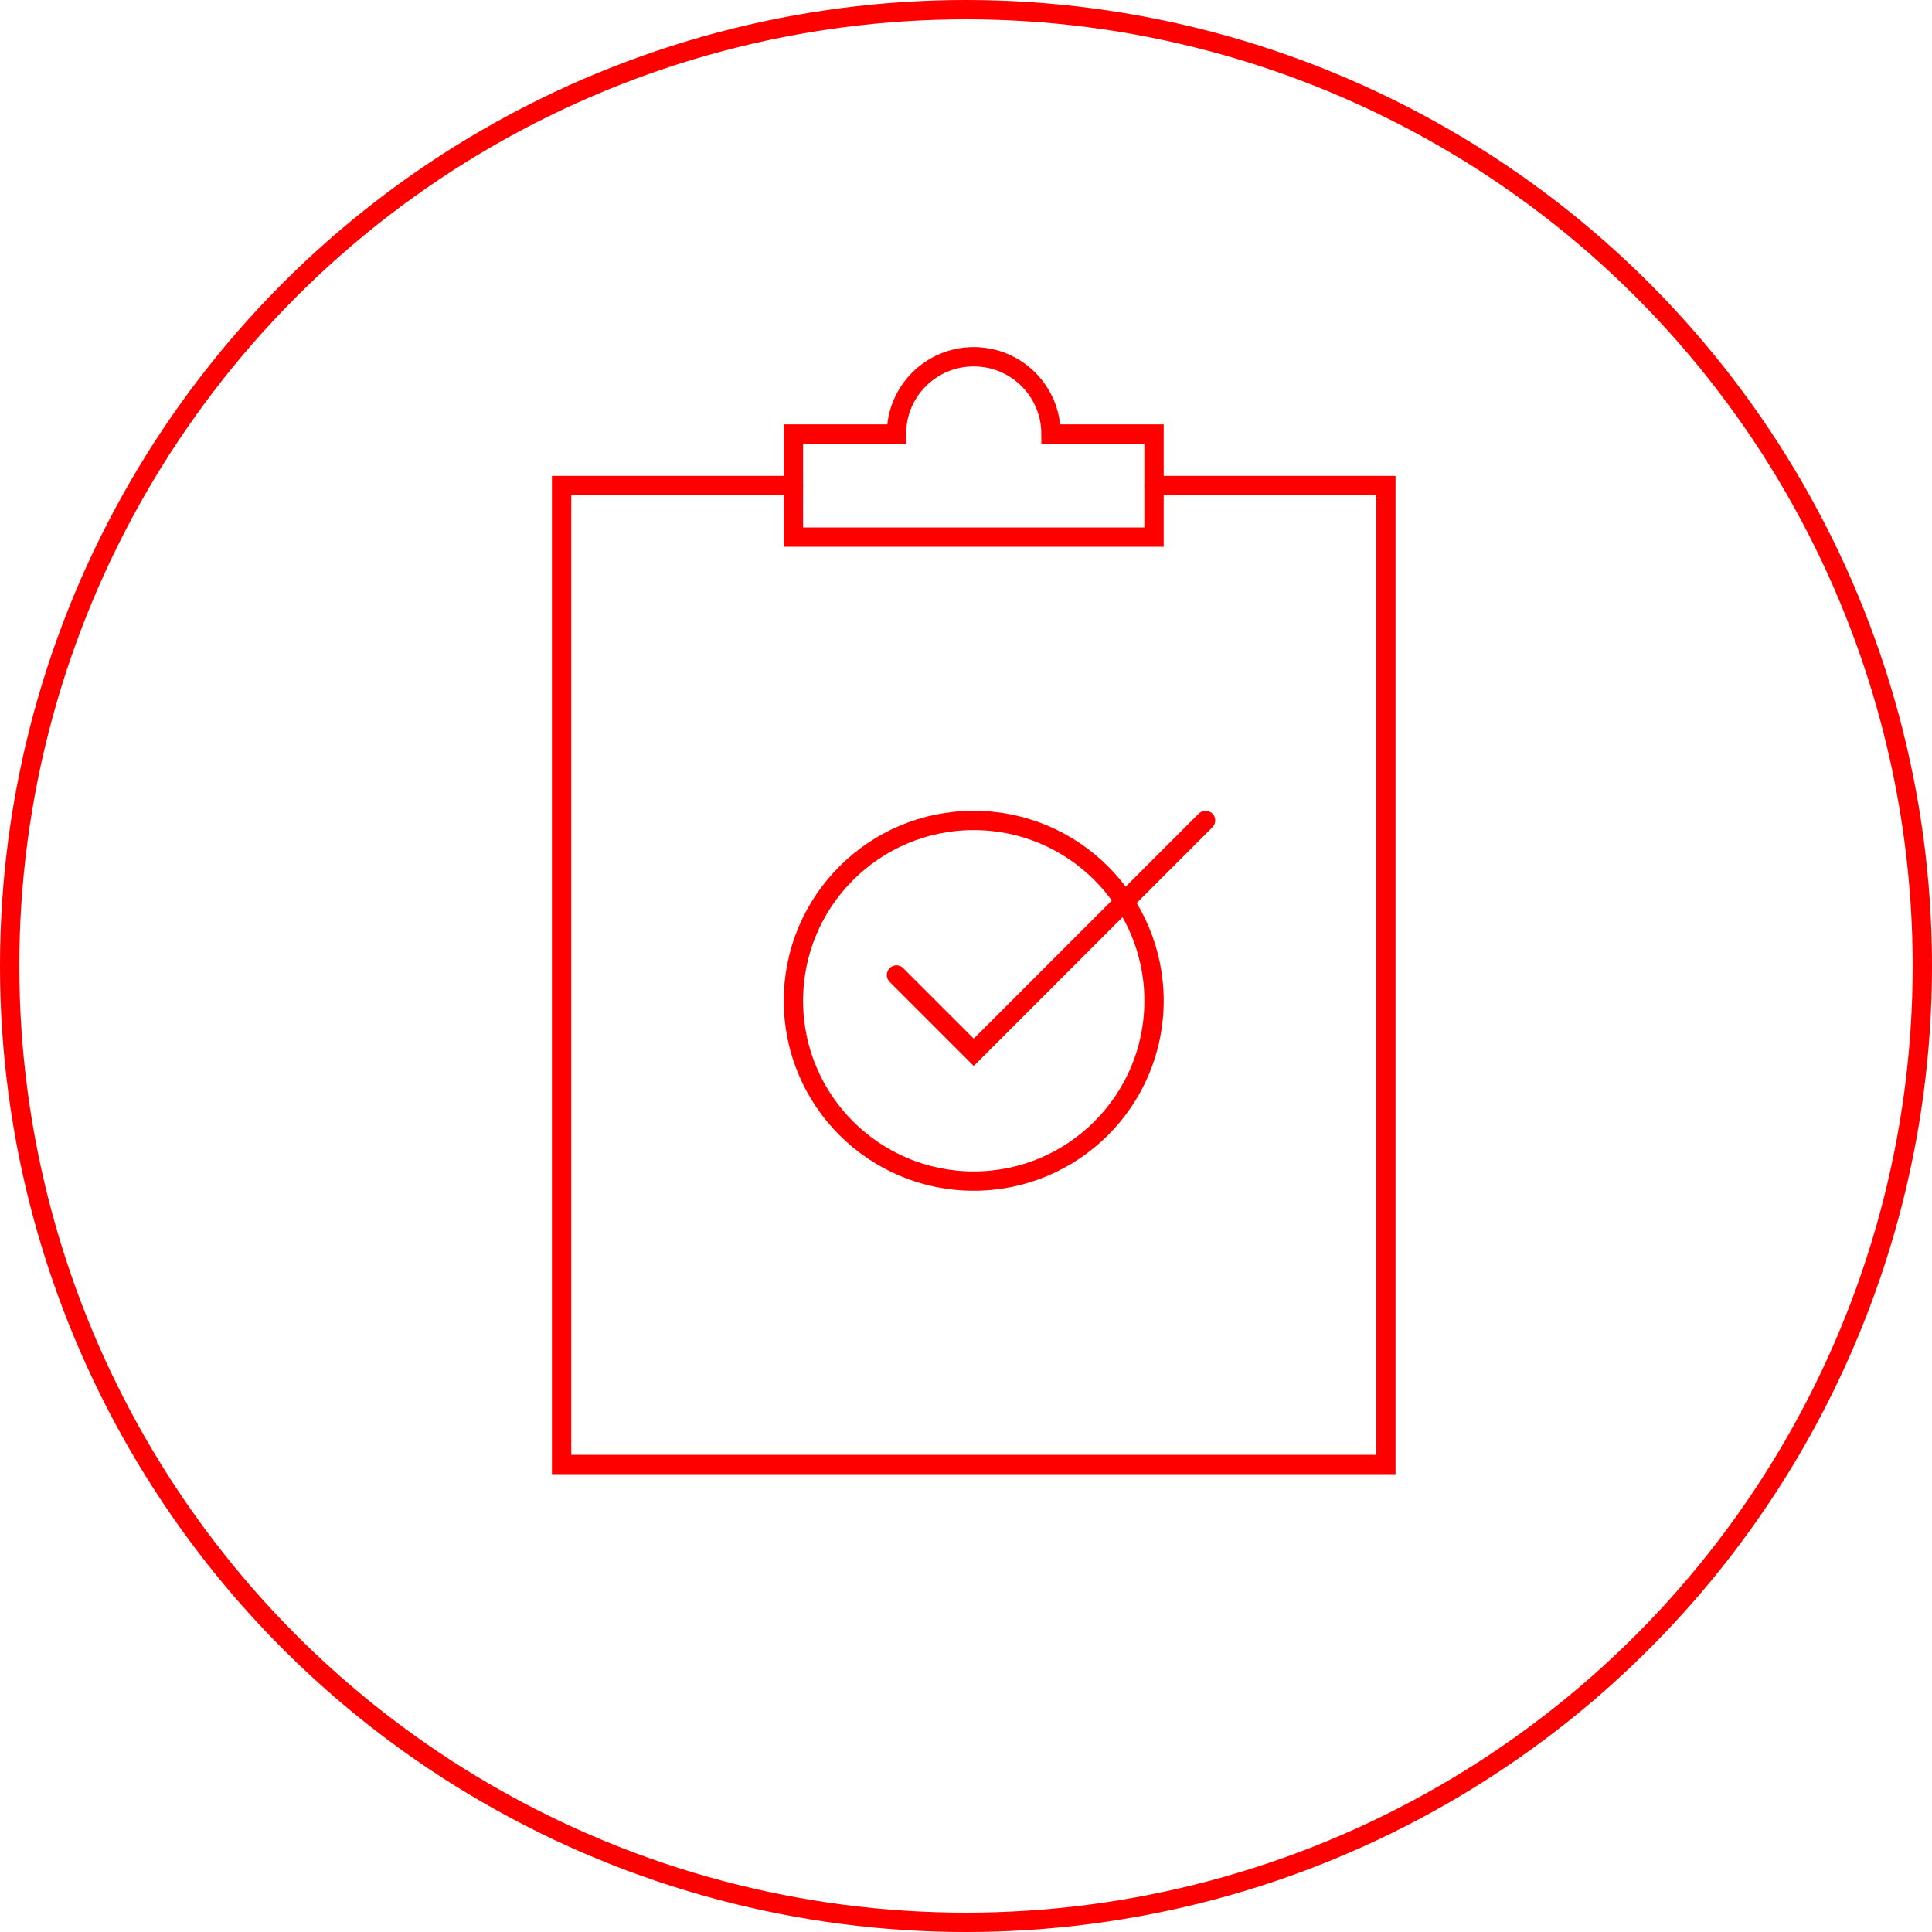 <svg width="100" height="100" viewBox="0 0 100 100" fill="none" xmlns="http://www.w3.org/2000/svg">
<path d="M59.733 25.133H71.733V75.8H29.067V25.133H41.067" stroke="#FF0000" stroke-miterlimit="10" stroke-linecap="round"/>
<path d="M54.4 22.466C54.4 20.253 52.613 18.466 50.4 18.466C48.187 18.466 46.4 20.253 46.4 22.466H41.067V27.8H59.733V22.466H54.4Z" stroke="#FF0000" stroke-miterlimit="10" stroke-linecap="round"/>
<path d="M46.4 50.466L50.4 54.466L62.4 42.466" stroke="#FF0000" stroke-miterlimit="10" stroke-linecap="round"/>
<path d="M50.4 61.133C55.555 61.133 59.733 56.954 59.733 51.8C59.733 46.645 55.555 42.466 50.4 42.466C45.245 42.466 41.067 46.645 41.067 51.8C41.067 56.954 45.245 61.133 50.4 61.133Z" stroke="#FF0000" stroke-miterlimit="10" stroke-linecap="round"/>
<circle cx="50" cy="50" r="49.5" stroke="#FF0000"/>
</svg>
